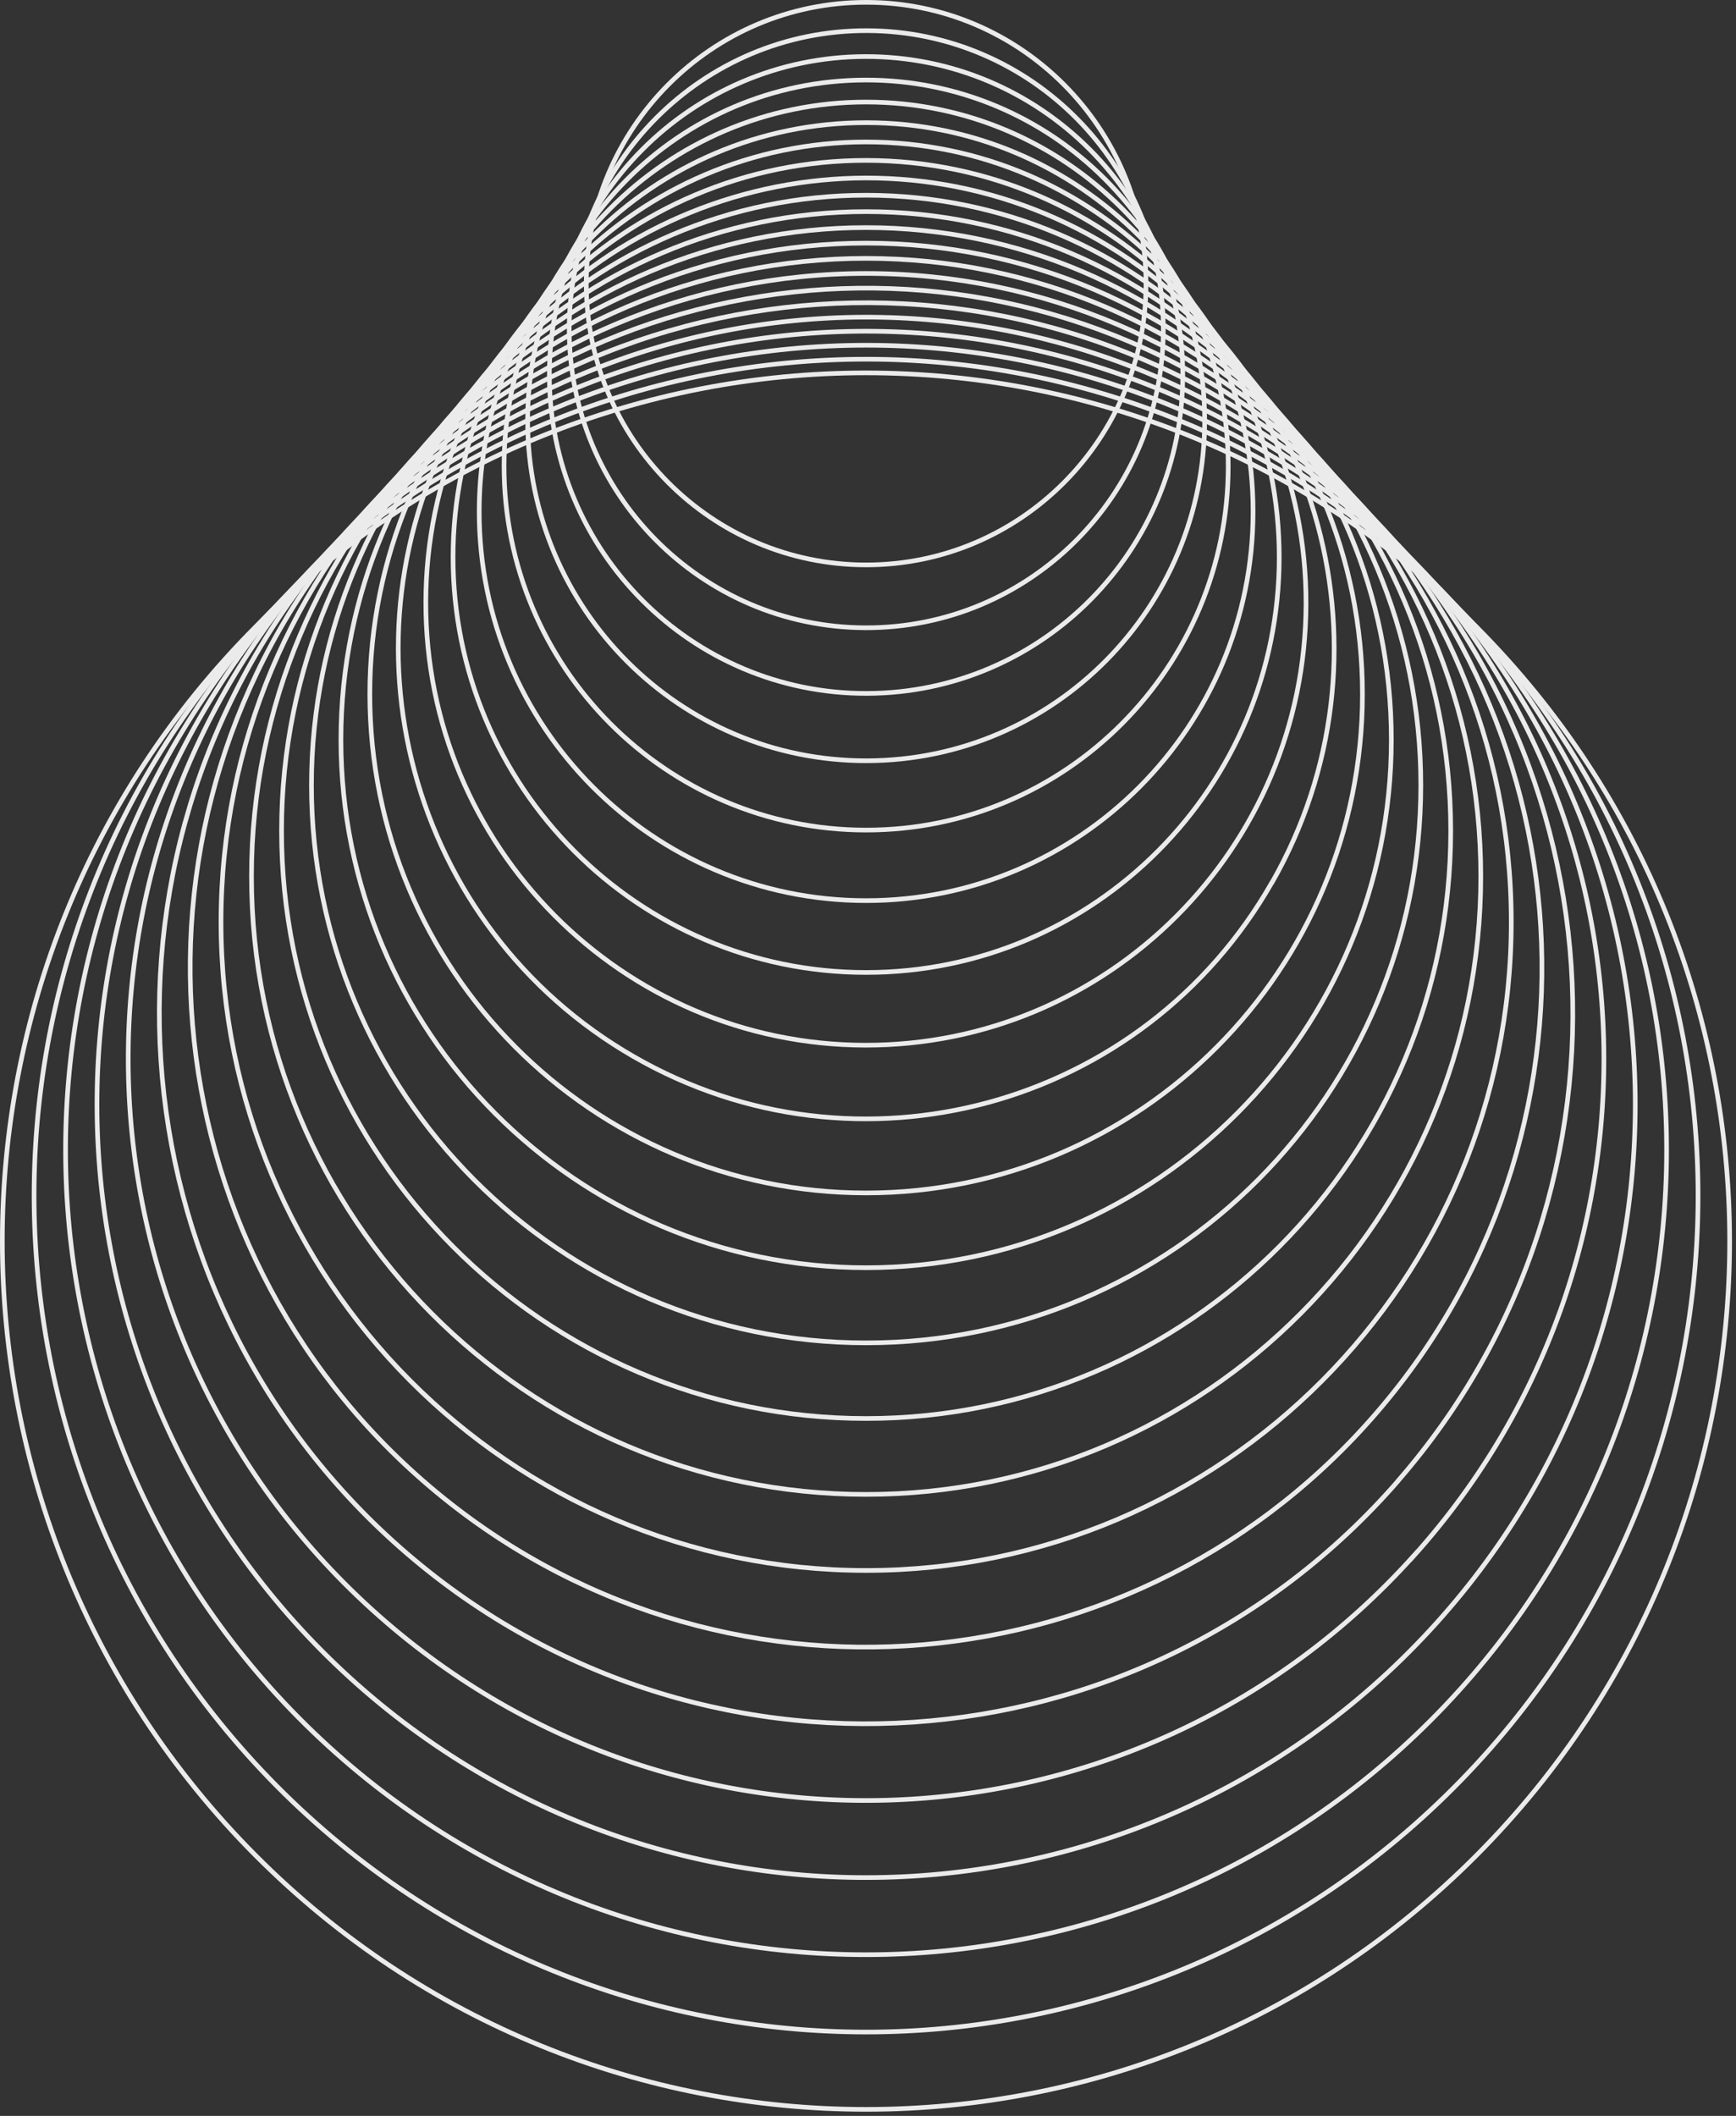 <svg width="224" height="273" viewBox="0 0 224 273" fill="none" xmlns="http://www.w3.org/2000/svg">
<rect x="0" y="0" width="224" height="273" fill="#333333" stroke="none"/>
<g opacity="0.9">
<path d="M111.76 72.885C131.704 72.885 147.872 56.637 147.872 36.593C147.872 16.549 131.704 0.3 111.76 0.3C91.815 0.3 75.647 16.549 75.647 36.593C75.647 56.637 91.815 72.885 111.76 72.885Z" stroke="white" stroke-width="0.6" stroke-miterlimit="10"/>
<path d="M150.106 42.597C150.172 21.323 133.065 4.022 111.896 3.955C90.726 3.889 73.511 21.081 73.445 42.355C73.378 63.63 90.485 80.93 111.655 80.997C132.824 81.064 150.039 63.872 150.106 42.597Z" stroke="white" stroke-width="0.6" stroke-miterlimit="10"/>
<path d="M111.821 89.468C134.391 89.428 152.656 71.001 152.616 48.309C152.577 25.618 134.248 7.255 111.679 7.294C89.109 7.334 70.844 25.761 70.884 48.453C70.923 71.144 89.252 89.507 111.821 89.468Z" stroke="white" stroke-width="0.6" stroke-miterlimit="10"/>
<path d="M111.853 98.155C135.977 98.104 155.493 78.402 155.442 54.149C155.392 29.896 135.794 10.276 111.67 10.326C87.545 10.377 68.029 30.079 68.08 54.333C68.13 78.586 87.728 98.206 111.853 98.155Z" stroke="white" stroke-width="0.6" stroke-miterlimit="10"/>
<path d="M111.759 107.099C137.562 107.099 158.48 86.071 158.48 60.132C158.48 34.193 137.562 13.165 111.759 13.165C85.956 13.165 65.039 34.193 65.039 60.132C65.039 86.071 85.956 107.099 111.759 107.099Z" stroke="white" stroke-width="0.6" stroke-miterlimit="10"/>
<path d="M111.759 116.2C139.333 116.2 161.686 93.731 161.686 66.012C161.686 38.294 139.333 15.825 111.759 15.825C84.185 15.825 61.832 38.294 61.832 66.012C61.832 93.731 84.185 116.2 111.759 116.2Z" stroke="white" stroke-width="0.6" stroke-miterlimit="10"/>
<path d="M111.759 125.47C141.197 125.47 165.061 101.483 165.061 71.893C165.061 42.303 141.197 18.315 111.759 18.315C82.322 18.315 58.458 42.303 58.458 71.893C58.458 101.483 82.322 125.47 111.759 125.47Z" stroke="white" stroke-width="0.6" stroke-miterlimit="10"/>
<path d="M168.519 77.883C168.579 46.359 143.204 20.754 111.841 20.694C80.478 20.633 55.004 46.14 54.944 77.664C54.884 109.188 80.26 134.792 111.623 134.853C142.985 134.913 168.459 109.407 168.519 77.883Z" stroke="white" stroke-width="0.6" stroke-miterlimit="10"/>
<path d="M164.129 113.841C147.555 142.924 110.659 152.98 81.743 136.313C52.809 119.646 42.816 82.567 59.39 53.484C75.964 24.401 112.859 14.345 141.794 31.012C170.728 47.679 180.721 84.758 164.147 113.841H164.129Z" stroke="white" stroke-width="0.6" stroke-miterlimit="10"/>
<path d="M111.759 153.916C147.127 153.916 175.799 125.099 175.799 89.552C175.799 54.005 147.127 25.188 111.759 25.188C76.39 25.188 47.719 54.005 47.719 89.552C47.719 125.099 76.39 153.916 111.759 153.916Z" stroke="white" stroke-width="0.6" stroke-miterlimit="10"/>
<path d="M111.759 163.561C149.186 163.561 179.527 133.058 179.527 95.432C179.527 57.806 149.186 27.304 111.759 27.304C74.331 27.304 43.99 57.806 43.99 95.432C43.99 133.058 74.331 163.561 111.759 163.561Z" stroke="white" stroke-width="0.6" stroke-miterlimit="10"/>
<path d="M111.759 173.261C151.287 173.261 183.331 141.048 183.331 101.312C183.331 61.576 151.287 29.364 111.759 29.364C72.231 29.364 40.188 61.576 40.188 101.312C40.188 141.048 72.231 173.261 111.759 173.261Z" stroke="white" stroke-width="0.6" stroke-miterlimit="10"/>
<path d="M111.759 183.018C153.419 183.018 187.19 149.07 187.19 107.193C187.19 65.316 153.419 31.368 111.759 31.368C70.1 31.368 36.328 65.316 36.328 107.193C36.328 149.07 70.1 183.018 111.759 183.018Z" stroke="white" stroke-width="0.6" stroke-miterlimit="10"/>
<path d="M111.759 192.812C155.56 192.812 191.068 157.112 191.068 113.073C191.068 69.034 155.56 33.334 111.759 33.334C67.958 33.334 32.45 69.034 32.45 113.073C32.45 157.112 67.958 192.812 111.759 192.812Z" stroke="white" stroke-width="0.6" stroke-miterlimit="10"/>
<path d="M111.759 202.625C157.733 202.625 195.002 165.164 195.002 118.953C195.002 72.743 157.733 35.282 111.759 35.282C65.786 35.282 28.517 72.743 28.517 118.953C28.517 165.164 65.786 202.625 111.759 202.625Z" stroke="white" stroke-width="0.6" stroke-miterlimit="10"/>
<path d="M178.354 181.426C147.275 218.412 92.24 223.056 55.456 191.801C18.673 160.546 14.05 105.245 45.147 68.26C76.225 31.274 131.26 26.63 168.044 57.885C204.827 89.14 209.451 144.441 178.354 181.426Z" stroke="white" stroke-width="0.6" stroke-miterlimit="10"/>
<path d="M180.385 191.089C147.219 229.198 89.611 233.056 51.709 199.741C13.807 166.388 9.948 108.485 43.114 70.376C76.281 32.267 133.889 28.409 171.791 61.724C209.693 95.058 213.552 152.961 180.385 191.07V191.089Z" stroke="white" stroke-width="0.6" stroke-miterlimit="10"/>
<path d="M182.418 200.733C147.182 239.966 86.982 243.056 47.962 207.643C8.923 172.231 5.846 111.725 41.082 72.492C76.318 33.259 136.518 30.169 175.538 65.582C214.578 100.994 217.654 161.519 182.418 200.752V200.733Z" stroke="white" stroke-width="0.6" stroke-miterlimit="10"/>
<path d="M184.449 210.396C147.144 250.753 84.353 253.075 44.195 215.584C4.056 178.074 1.745 114.964 39.05 74.589C76.355 34.233 139.146 31.911 179.304 69.402C219.462 106.893 221.773 170.021 184.468 210.377L184.449 210.396Z" stroke="white" stroke-width="0.6" stroke-miterlimit="10"/>
<path d="M186.481 220.041C147.107 261.539 81.724 263.075 40.448 223.505C-0.828 183.917 -2.357 118.204 37.017 76.705C76.392 35.207 141.775 33.671 183.051 73.241C224.327 112.83 225.875 178.542 186.481 220.041Z" stroke="white" stroke-width="0.6" stroke-miterlimit="10"/>
<path d="M188.515 229.704C147.07 272.326 79.097 273.094 36.702 231.427C-5.693 189.76 -6.458 121.425 34.986 78.822C76.431 36.2 144.404 35.432 186.799 77.099C229.194 118.766 229.959 187.101 188.515 229.704Z" stroke="white" stroke-width="0.6" stroke-miterlimit="10"/>
<path d="M190.546 239.348C147.032 283.094 76.467 283.094 32.935 239.348C-10.579 195.602 -10.579 124.665 32.935 80.919C76.449 37.173 147.014 37.173 190.546 80.919C234.06 124.665 234.06 195.602 190.546 239.348Z" stroke="white" stroke-width="0.6" stroke-miterlimit="10"/>
</g>
</svg>
